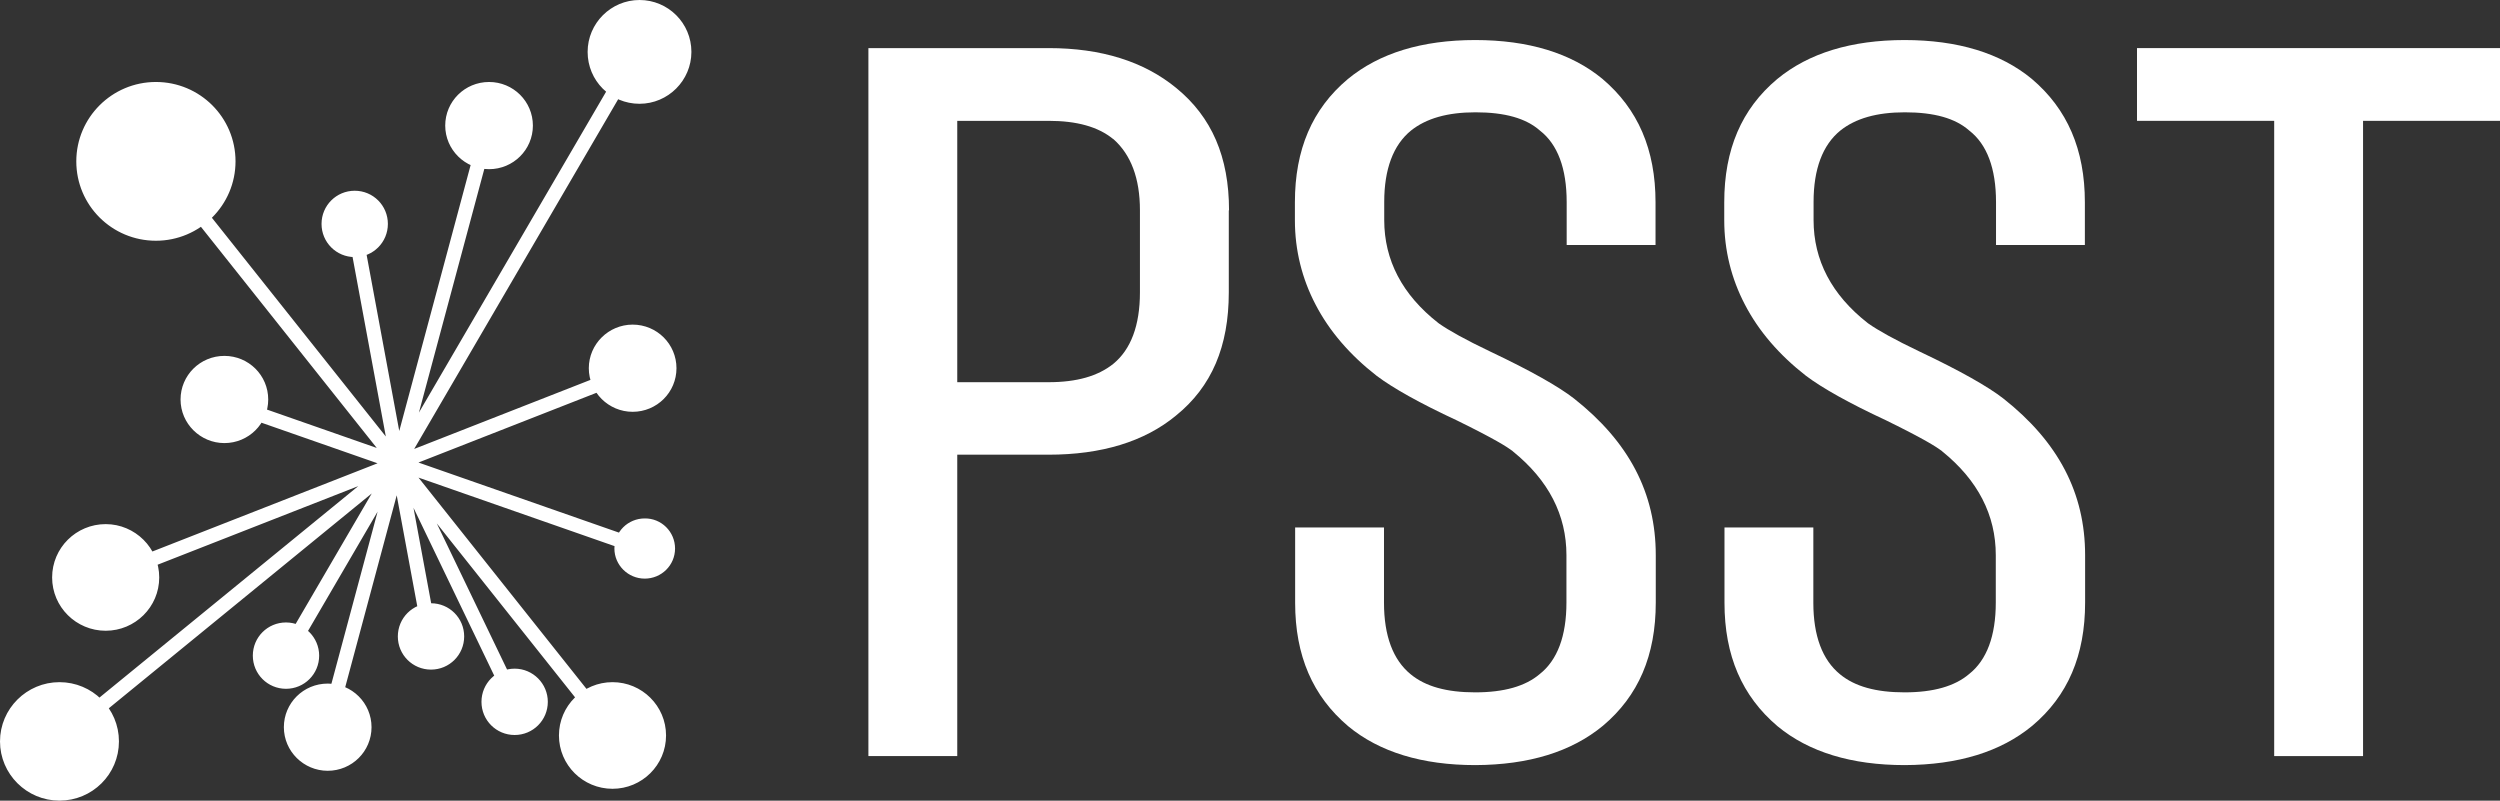 <?xml version="1.0" encoding="UTF-8"?> <svg xmlns="http://www.w3.org/2000/svg" xmlns:xlink="http://www.w3.org/1999/xlink" version="1.1" id="Layer_1" x="0px" y="0px" viewBox="0 0 1055.1 337.9" style="enable-background:new 0 0 1055.1 337.9;" xml:space="preserve"><rect x="0" y="0" width="1055.1" height="337.9" fill="#333333" stroke="none"/> <style type="text/css"> .st0{fill:#FFFFFF;} .st1{fill:none;stroke:#FFFFFF;stroke-width:6;} </style> <path class="st0" d="M518.7,88.8c0-22.6-7.3-39.4-22.2-51.6c-13.7-11.3-31.8-16.9-53.9-16.9h-76.1v298.8h37.5V191.9h38.5 c22.4,0,40.5-5.5,53.8-16.5c15.1-12.2,22.3-29.2,22.3-52V88.8H518.7z M481.1,123.4c0,13.9-3.8,24.1-11.3,30.2 c-6.4,5.1-15.3,7.7-27.2,7.7H404V51h38.5c12,0,20.9,2.5,27.2,7.6l0.3,0.2c7.3,6.5,11.1,16.5,11.1,29.9v34.6H481.1z"></path> <path class="st0" d="M676.5,306.3c15-12.6,22.3-29.7,22.3-52v-20c0-26.2-11.3-47.8-34.5-66.1c-6.4-5-18.2-11.7-35.3-19.8 c-10.7-5.1-17.6-9-21.6-11.8l-0.4-0.3c-15.2-11.9-22.8-26.5-22.8-43.4v-7.7c0-13.8,3.8-24,11.3-30.1c6.4-5.1,15.3-7.7,27.2-7.7 c12.4,0,21.3,2.5,27.2,7.7c7.5,5.8,11.3,16,11.3,30.2v18.1h37.5V85.4c0-22.3-7.4-39.4-22.4-52.1c-13.2-10.9-31.3-16.4-53.7-16.4 c-22.4,0-40.5,5.5-53.8,16.5c-15,12.6-22.3,29.7-22.3,52V93c0,12.6,3,24.6,8.7,35.5c5.8,11.2,14.5,21.3,25.8,30.1 c6.9,5.2,18.3,11.6,33.8,18.8c16.5,8.1,21.2,11.2,23.5,12.9l0.2,0.2c15.1,12.2,22.6,26.9,22.6,43.8v20c0,14.1-3.8,24.3-11.3,30.2 c-6,5.1-15,7.7-27.2,7.7c-12.1,0-21-2.5-27.2-7.6c-7.5-6.1-11.3-16.3-11.3-30.2v-31.8h-37.5v31.8c0,22.3,7.4,39.4,22.4,52.1 c13.2,10.9,31.2,16.4,53.7,16.4C645.2,322.8,663.2,317.3,676.5,306.3z"></path> <path class="st0" d="M857.7,306.3c15-12.6,22.3-29.7,22.3-52v-20c0-26.2-11.3-47.8-34.5-66.1c-6.4-5-18.2-11.7-35.3-19.8 c-10.7-5.1-17.6-9-21.6-11.8l-0.4-0.3c-15.2-11.9-22.8-26.5-22.8-43.4v-7.7c0-13.8,3.8-24,11.3-30.1c6.4-5.1,15.3-7.7,27.2-7.7 c12.4,0,21.3,2.5,27.2,7.7c7.5,5.8,11.3,16,11.3,30.2v18.1h37.5V85.4c0-22.3-7.4-39.4-22.4-52.1c-13.2-10.9-31.3-16.4-53.7-16.4 c-22.4,0-40.5,5.5-53.8,16.5c-15,12.6-22.3,29.7-22.3,52V93c0,12.6,3,24.6,8.7,35.5c5.8,11.2,14.5,21.3,25.8,30.1 c6.9,5.2,18.3,11.6,33.8,18.8c16.5,8.1,21.2,11.2,23.5,12.9l0.2,0.2c15.1,12.2,22.6,26.9,22.6,43.8v20c0,14.1-3.8,24.3-11.3,30.2 c-6,5.1-15,7.7-27.2,7.7c-12.1,0-21-2.5-27.2-7.6c-7.5-6.1-11.3-16.3-11.3-30.2v-31.8h-37.5v31.8c0,22.3,7.4,39.4,22.4,52.1 c13.2,10.9,31.2,16.4,53.7,16.4C826.4,322.8,844.4,317.3,857.7,306.3z"></path> <path class="st0" d="M1055.1,20.3H901.9V51h57.9v268.1h37.5V51h57.9V20.3z"></path> <path class="st0" d="M281.9,231.5c0,5.4-4.4,9.7-9.8,9.7c-5.4,0-9.8-4.4-9.8-9.7c0-5.4,4.4-9.7,9.8-9.7 C277.5,221.7,281.9,226.1,281.9,231.5z"></path> <path class="st0" d="M228.2,296.2c0,6.1-4.9,11-11,11c-6.1,0-11-4.9-11-11c0-6.1,4.9-11,11-11C223.3,285.2,228.2,290.2,228.2,296.2z "></path> <path class="st0" d="M192.9,268.6c0,6.1-4.9,11-11,11c-6.1,0-11-4.9-11-11c0-6.1,4.9-11,11-11C188,257.6,192.9,262.5,192.9,268.6z"></path> <path class="st0" d="M131.7,276.7c0,6.1-4.9,11-11,11c-6.1,0-11-4.9-11-11c0-6.1,4.9-11,11-11C126.8,265.7,131.7,270.7,131.7,276.7z "></path> <path class="st0" d="M160.7,94.5c0,6.1-4.9,11-11,11c-6.1,0-11-4.9-11-11s4.9-11,11-11C155.8,83.5,160.7,88.4,160.7,94.5z"></path> <path class="st0" d="M153.8,306.9c0,8.5-6.9,15.4-15.5,15.4c-8.5,0-15.5-6.9-15.5-15.4s6.9-15.4,15.5-15.4 C146.9,291.5,153.8,298.4,153.8,306.9z"></path> <path class="st0" d="M110.2,168.6c0,8.5-6.9,15.4-15.5,15.4c-8.5,0-15.5-6.9-15.5-15.4s6.9-15.4,15.5-15.4 C103.3,153.2,110.2,160.1,110.2,168.6z"></path> <path class="st0" d="M282.5,155.4c0,8.5-6.9,15.4-15.5,15.4c-8.5,0-15.5-6.9-15.5-15.4S258.5,140,267,140 C275.6,140,282.5,146.9,282.5,155.4z"></path> <path class="st0" d="M47.2,312.9c0,12.2-9.9,22-22.1,22S3,325,3,312.9c0-12.1,9.9-22,22.1-22S47.2,300.7,47.2,312.9z"></path> <path class="st0" d="M221.9,53c0,8.5-6.9,15.4-15.5,15.4c-8.5,0-15.5-6.9-15.5-15.4s6.9-15.4,15.5-15.4 C215,37.6,221.9,44.5,221.9,53z"></path> <path class="st0" d="M64.2,243.7c0,10.8-8.8,19.5-19.6,19.5s-19.6-8.7-19.6-19.5c0-10.8,8.8-19.5,19.6-19.5S64.2,233,64.2,243.7z"></path> <path class="st0" d="M278.1,310.4c0,10.8-8.8,19.5-19.6,19.5c-10.8,0-19.6-8.7-19.6-19.5c0-10.8,8.8-19.5,19.6-19.5 C269.3,290.9,278.1,299.6,278.1,310.4z"></path> <path class="st0" d="M288.8,21.9c0,10.4-8.5,18.9-18.9,18.9c-10.5,0-18.9-8.4-18.9-18.9c0-10.4,8.5-18.9,18.9-18.9 C280.3,3,288.8,11.4,288.8,21.9z"></path> <path class="st0" d="M96.4,68.1c0,16.8-13.7,30.5-30.6,30.5c-16.9,0-30.6-13.6-30.6-30.5c0-16.8,13.7-30.5,30.6-30.5 C82.7,37.6,96.4,51.2,96.4,68.1z"></path> <path class="st1" d="M84.4,90.4l163.4,205.5 M253.4,161.9L61.7,237 M125.4,268.2L260.5,36.6 M141.6,293.7l60.9-226.9 M179.7,258.8 L151,103.9 M264.2,229L108,174.4 M40.6,299.4l127.9-104.5l44.4,92.3 M281.9,231.5c0,5.4-4.4,9.7-9.8,9.7c-5.4,0-9.8-4.4-9.8-9.7 c0-5.4,4.4-9.7,9.8-9.7C277.5,221.7,281.9,226.1,281.9,231.5z M228.2,296.2c0,6.1-4.9,11-11,11c-6.1,0-11-4.9-11-11 c0-6.1,4.9-11,11-11C223.3,285.2,228.2,290.2,228.2,296.2z M192.9,268.6c0,6.1-4.9,11-11,11c-6.1,0-11-4.9-11-11c0-6.1,4.9-11,11-11 C188,257.6,192.9,262.5,192.9,268.6z M131.7,276.7c0,6.1-4.9,11-11,11c-6.1,0-11-4.9-11-11c0-6.1,4.9-11,11-11 C126.8,265.7,131.7,270.7,131.7,276.7z M160.7,94.5c0,6.1-4.9,11-11,11c-6.1,0-11-4.9-11-11s4.9-11,11-11 C155.8,83.5,160.7,88.4,160.7,94.5z M153.8,306.9c0,8.5-6.9,15.4-15.5,15.4c-8.5,0-15.5-6.9-15.5-15.4s6.9-15.4,15.5-15.4 C146.9,291.5,153.8,298.4,153.8,306.9z M110.2,168.6c0,8.5-6.9,15.4-15.5,15.4c-8.5,0-15.5-6.9-15.5-15.4s6.9-15.4,15.5-15.4 C103.3,153.2,110.2,160.1,110.2,168.6z M282.5,155.4c0,8.5-6.9,15.4-15.5,15.4c-8.5,0-15.5-6.9-15.5-15.4S258.5,140,267,140 C275.6,140,282.5,146.9,282.5,155.4z M47.2,312.9c0,12.2-9.9,22-22.1,22S3,325,3,312.9c0-12.1,9.9-22,22.1-22S47.2,300.7,47.2,312.9 z M221.9,53c0,8.5-6.9,15.4-15.5,15.4c-8.5,0-15.5-6.9-15.5-15.4s6.9-15.4,15.5-15.4C215,37.6,221.9,44.5,221.9,53z M64.2,243.7 c0,10.8-8.8,19.5-19.6,19.5s-19.6-8.7-19.6-19.5c0-10.8,8.8-19.5,19.6-19.5S64.2,233,64.2,243.7z M278.1,310.4 c0,10.8-8.8,19.5-19.6,19.5c-10.8,0-19.6-8.7-19.6-19.5c0-10.8,8.8-19.5,19.6-19.5C269.3,290.9,278.1,299.6,278.1,310.4z M288.8,21.9c0,10.4-8.5,18.9-18.9,18.9c-10.5,0-18.9-8.4-18.9-18.9c0-10.4,8.5-18.9,18.9-18.9C280.3,3,288.8,11.4,288.8,21.9z M96.4,68.1c0,16.8-13.7,30.5-30.6,30.5c-16.9,0-30.6-13.6-30.6-30.5c0-16.8,13.7-30.5,30.6-30.5C82.7,37.6,96.4,51.2,96.4,68.1z"></path> </svg> 